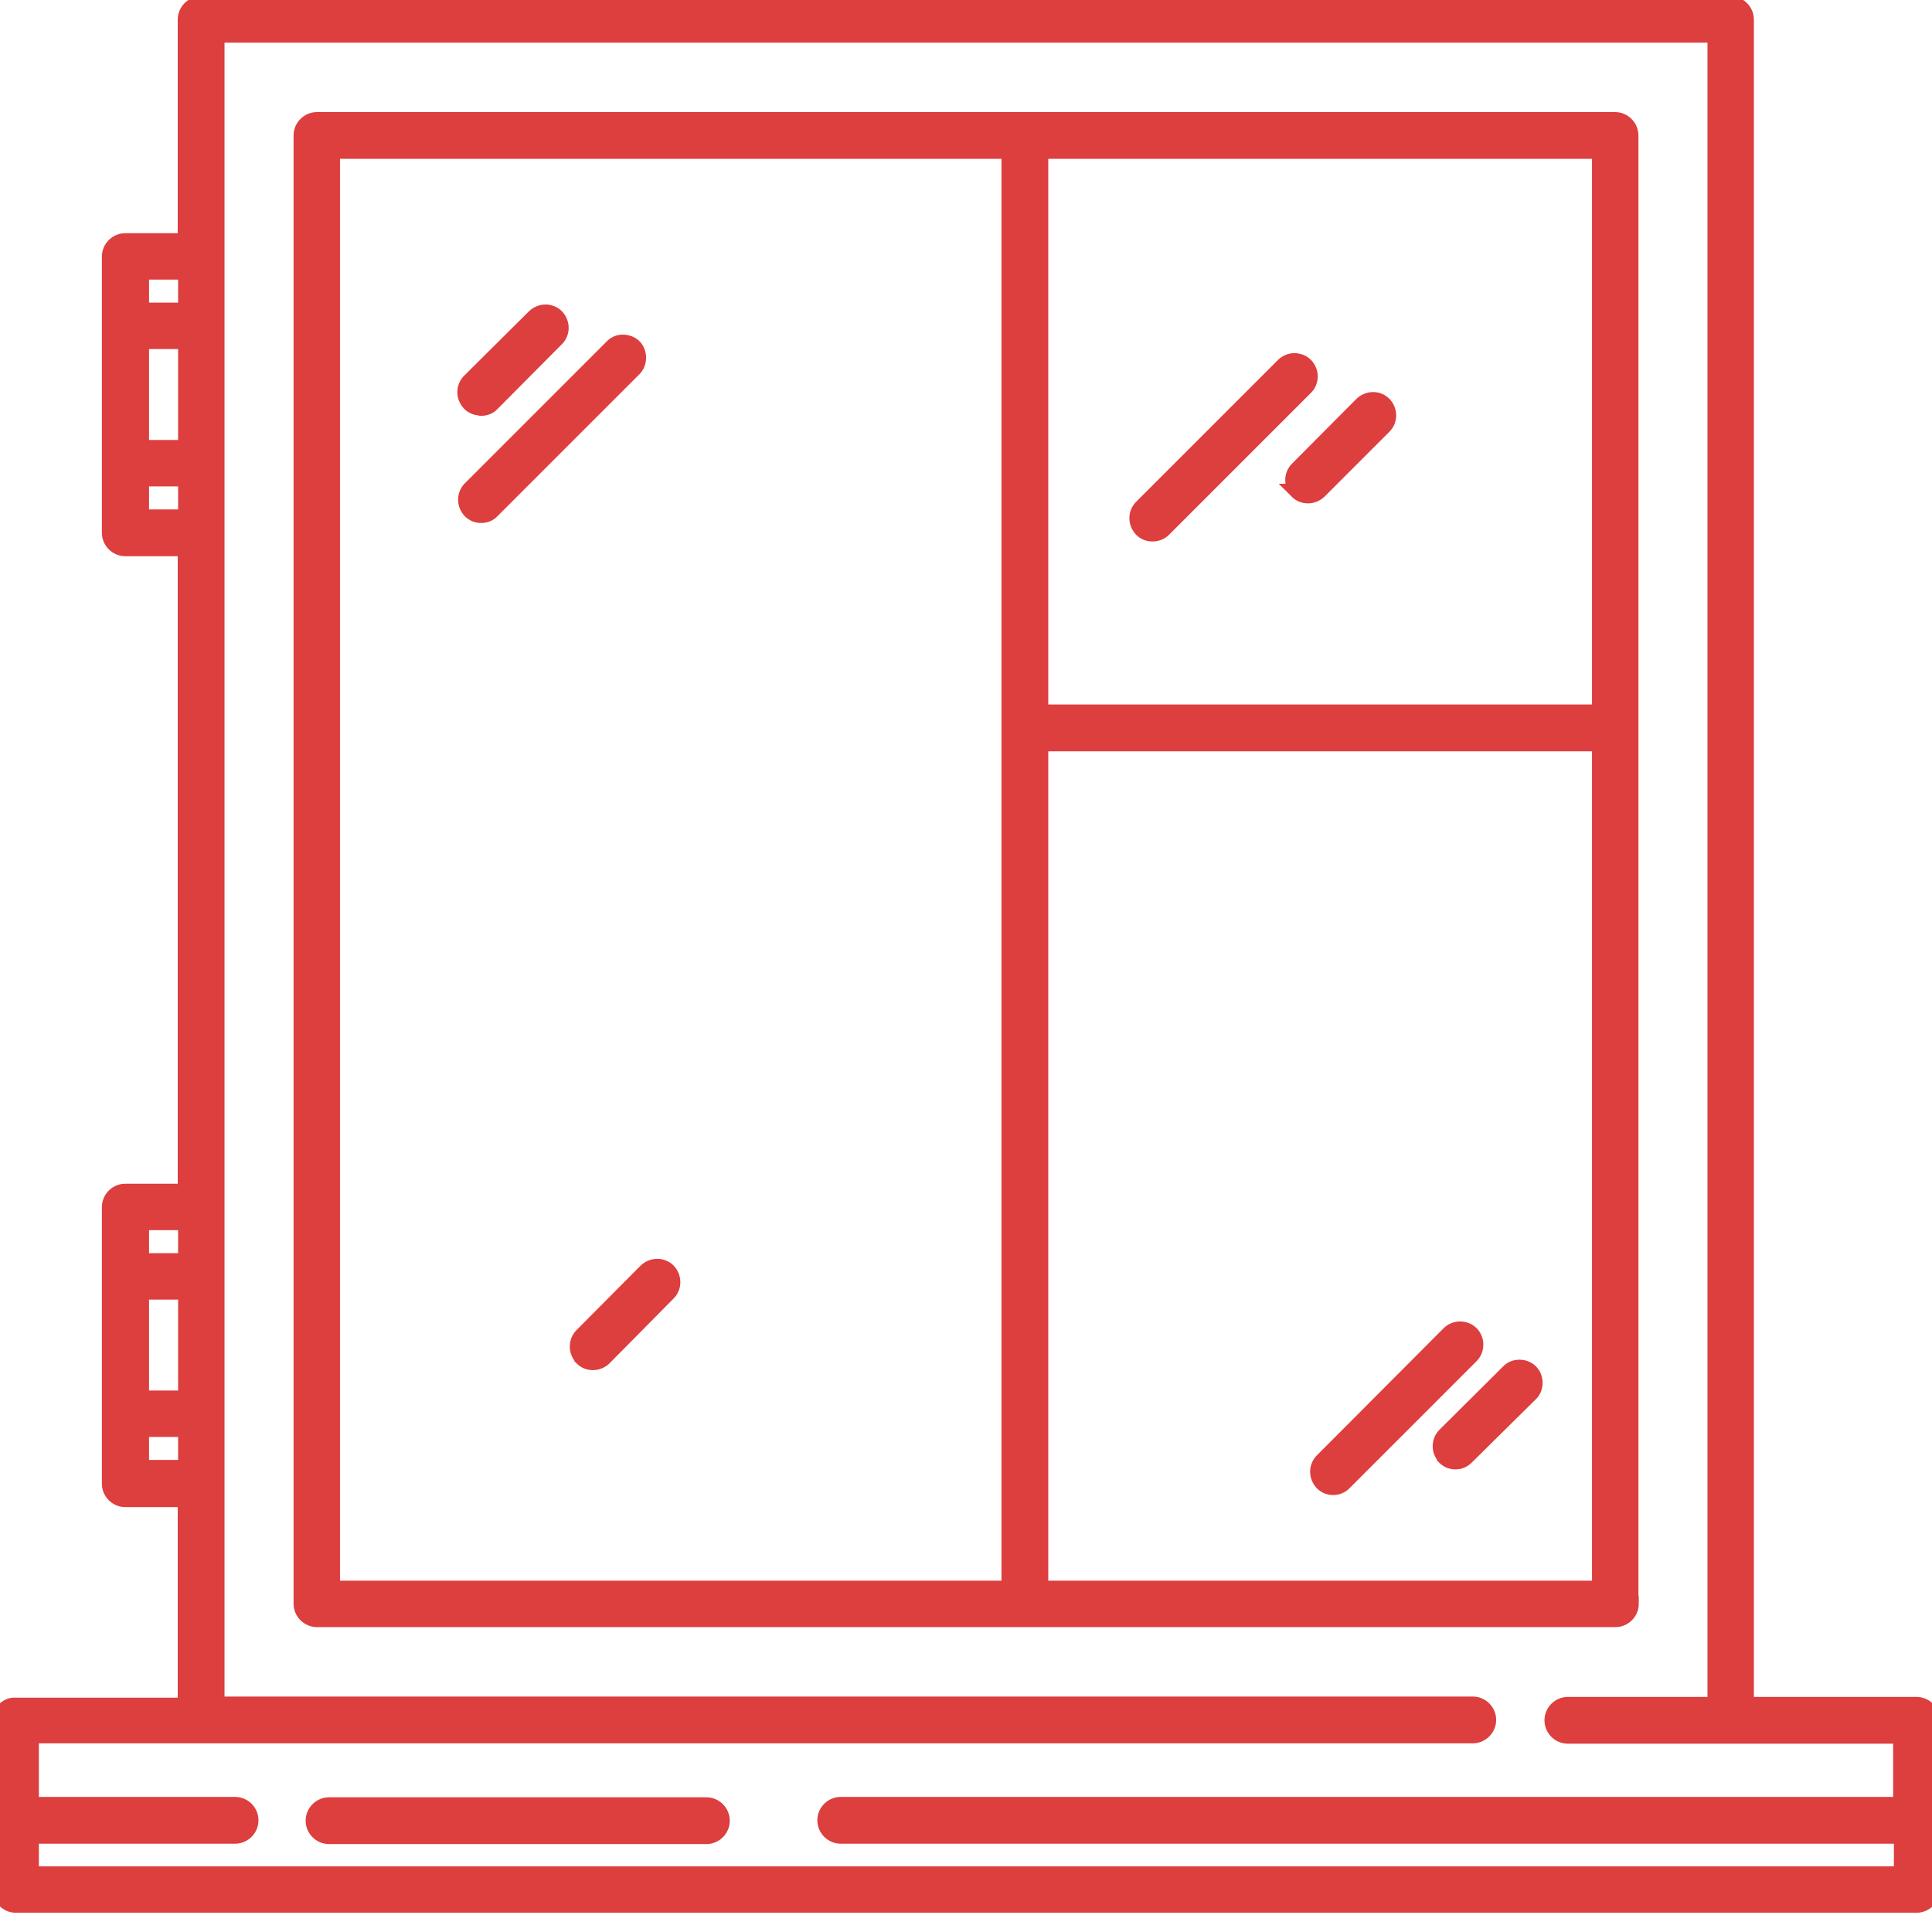 <?xml version="1.0" encoding="UTF-8"?>
<svg id="Calque_1" xmlns="http://www.w3.org/2000/svg" xmlns:xlink="http://www.w3.org/1999/xlink" version="1.1" viewBox="0 0 512 512">
  <!-- Generator: Adobe Illustrator 29.2.1, SVG Export Plug-In . SVG Version: 2.1.0 Build 116)  -->
  <defs>
    <style>
      .st0 {
        fill: #dd3e3e;
        stroke: #dd3e3e;
        stroke-miterlimit: 10;
        stroke-width: 4px;
      }
    </style>
  </defs>
  <path class="st0" d="M432.2,425V35.9c0-2.3-1.9-4.2-4.2-4.2H84c-2.3,0-4.2,1.9-4.2,4.2v389.1c0,2.3,1.9,4.2,4.2,4.2h344.1c2.3,0,4.2-1.9,4.2-4.2h0ZM267.4,420.9H88.1V40.1h179.3v380.8ZM423.9,420.9h-148.1v-223.8h148.1v223.8ZM423.9,188.7h-148.1V40.1h148.1v148.6Z"/>
  <path class="st0" d="M507.8,451.7h-45V5.2c0-2.3-1.9-4.2-4.2-4.2H53.3c-2.3,0-4.2,1.9-4.2,4.2v58.6h-15.9c-2.3,0-4.2,1.9-4.2,4.2v73.2c0,2.3,1.9,4.2,4.2,4.2h15.9v170.3h-15.9c-2.3,0-4.2,1.9-4.2,4.2v73.3c0,2.3,1.9,4.2,4.2,4.2h15.9v54.5H4.2C1.9,451.7,0,453.6,0,455.9v44.8c0,2.3,1.9,4.2,4.2,4.2h503.7c2.3,0,4.2-1.9,4.2-4.2v-44.8c0-2.3-1.9-4.2-4.2-4.2ZM37.5,72.1h11.7v10.1h-11.7v-10.1ZM37.5,90.5h11.7v28.1h-11.7v-28.1ZM37.5,137v-10.1h11.7v10.1h-11.7ZM37.5,324h11.7v10.1h-11.7v-10.1ZM37.5,342.4h11.7v28.1h-11.7v-28.1ZM37.5,388.9v-10.1h11.7v10.1h-11.7ZM503.7,478.2H222.8c-2.3,0-4.2,1.9-4.2,4.2s1.9,4.2,4.2,4.2h281.1v10H8.3v-10h54c2.3,0,4.2-1.9,4.2-4.2s-1.9-4.2-4.2-4.2H8.3v-18.2h382c2.3,0,4.2-1.9,4.2-4.2s-1.9-4.2-4.2-4.2H57.5V9.3h397v442.4h-39c-2.3,0-4.2,1.9-4.2,4.2s1.9,4.2,4.2,4.2h88.2v18.2Z"/>
  <path class="st0" d="M127.5,108.2c1.1,0,2.2-.4,2.9-1.2l17.1-17.2c1.6-1.6,1.6-4.2,0-5.9-1.6-1.6-4.2-1.6-5.9,0l-17.2,17.1c-1.6,1.6-1.6,4.2,0,5.9,0,0,0,0,0,0,.8.8,1.8,1.2,2.9,1.2h0ZM127.5,136.6c1.1,0,2.2-.4,2.9-1.2l37.4-37.4c1.7-1.5,1.9-4.1.5-5.9-.6-.7-1.3-1.1-2.2-1.3-1.5-.4-3.1.1-4.1,1.3l-37.4,37.4c-1.6,1.6-1.6,4.2,0,5.9.8.8,1.8,1.2,2.9,1.2h0ZM343.7,130.2c1.6,1.6,4.2,1.6,5.9,0l17.2-17.2c1.6-1.6,1.6-4.2,0-5.9-1.6-1.6-4.2-1.6-5.9,0,0,0,0,0,0,0l-17.1,17.2c-1.6,1.6-1.6,4.2,0,5.9ZM382.8,386.2c.8.8,1.8,1.2,2.9,1.2,1.1,0,2.1-.4,2.9-1.2l17.2-17c1.5-1.7,1.3-4.4-.4-5.9-1.6-1.3-3.9-1.3-5.4,0l-17.2,17.1c-1.5,1.6-1.5,4.1,0,5.7h0ZM353.3,394.2c1.1,0,2.1-.4,2.9-1.2l33.7-33.7c1.6-1.6,1.6-4.3,0-5.9h0c-1.6-1.6-4.3-1.6-5.9,0h0s-33.6,33.7-33.6,33.7c-1.6,1.6-1.6,4.2,0,5.9.8.8,1.8,1.2,2.9,1.2h0ZM154.2,359.9c1.6,1.6,4.2,1.6,5.9,0,0,0,0,0,0,0l17-17.2c1.6-1.6,1.6-4.2,0-5.9-1.6-1.6-4.2-1.6-5.9,0l-17,17.1c-1.6,1.6-1.6,4.3,0,5.9,0,0,0,0,0,0h0ZM305.4,141.5c1.1,0,2.2-.4,3-1.2l37.4-37.4c1.7-1.5,1.9-4.1.4-5.9-.6-.7-1.3-1.1-2.2-1.3-1.5-.4-3.1.2-4.1,1.3l-37.4,37.4c-1.6,1.6-1.6,4.2,0,5.9.8.8,1.8,1.2,2.9,1.2h0ZM187.2,478.3h-100c-2.3,0-4.2,1.9-4.2,4.2s1.9,4.2,4.2,4.2h100c2.3,0,4.2-1.9,4.2-4.2s-1.9-4.2-4.2-4.2h0Z"/>
</svg>